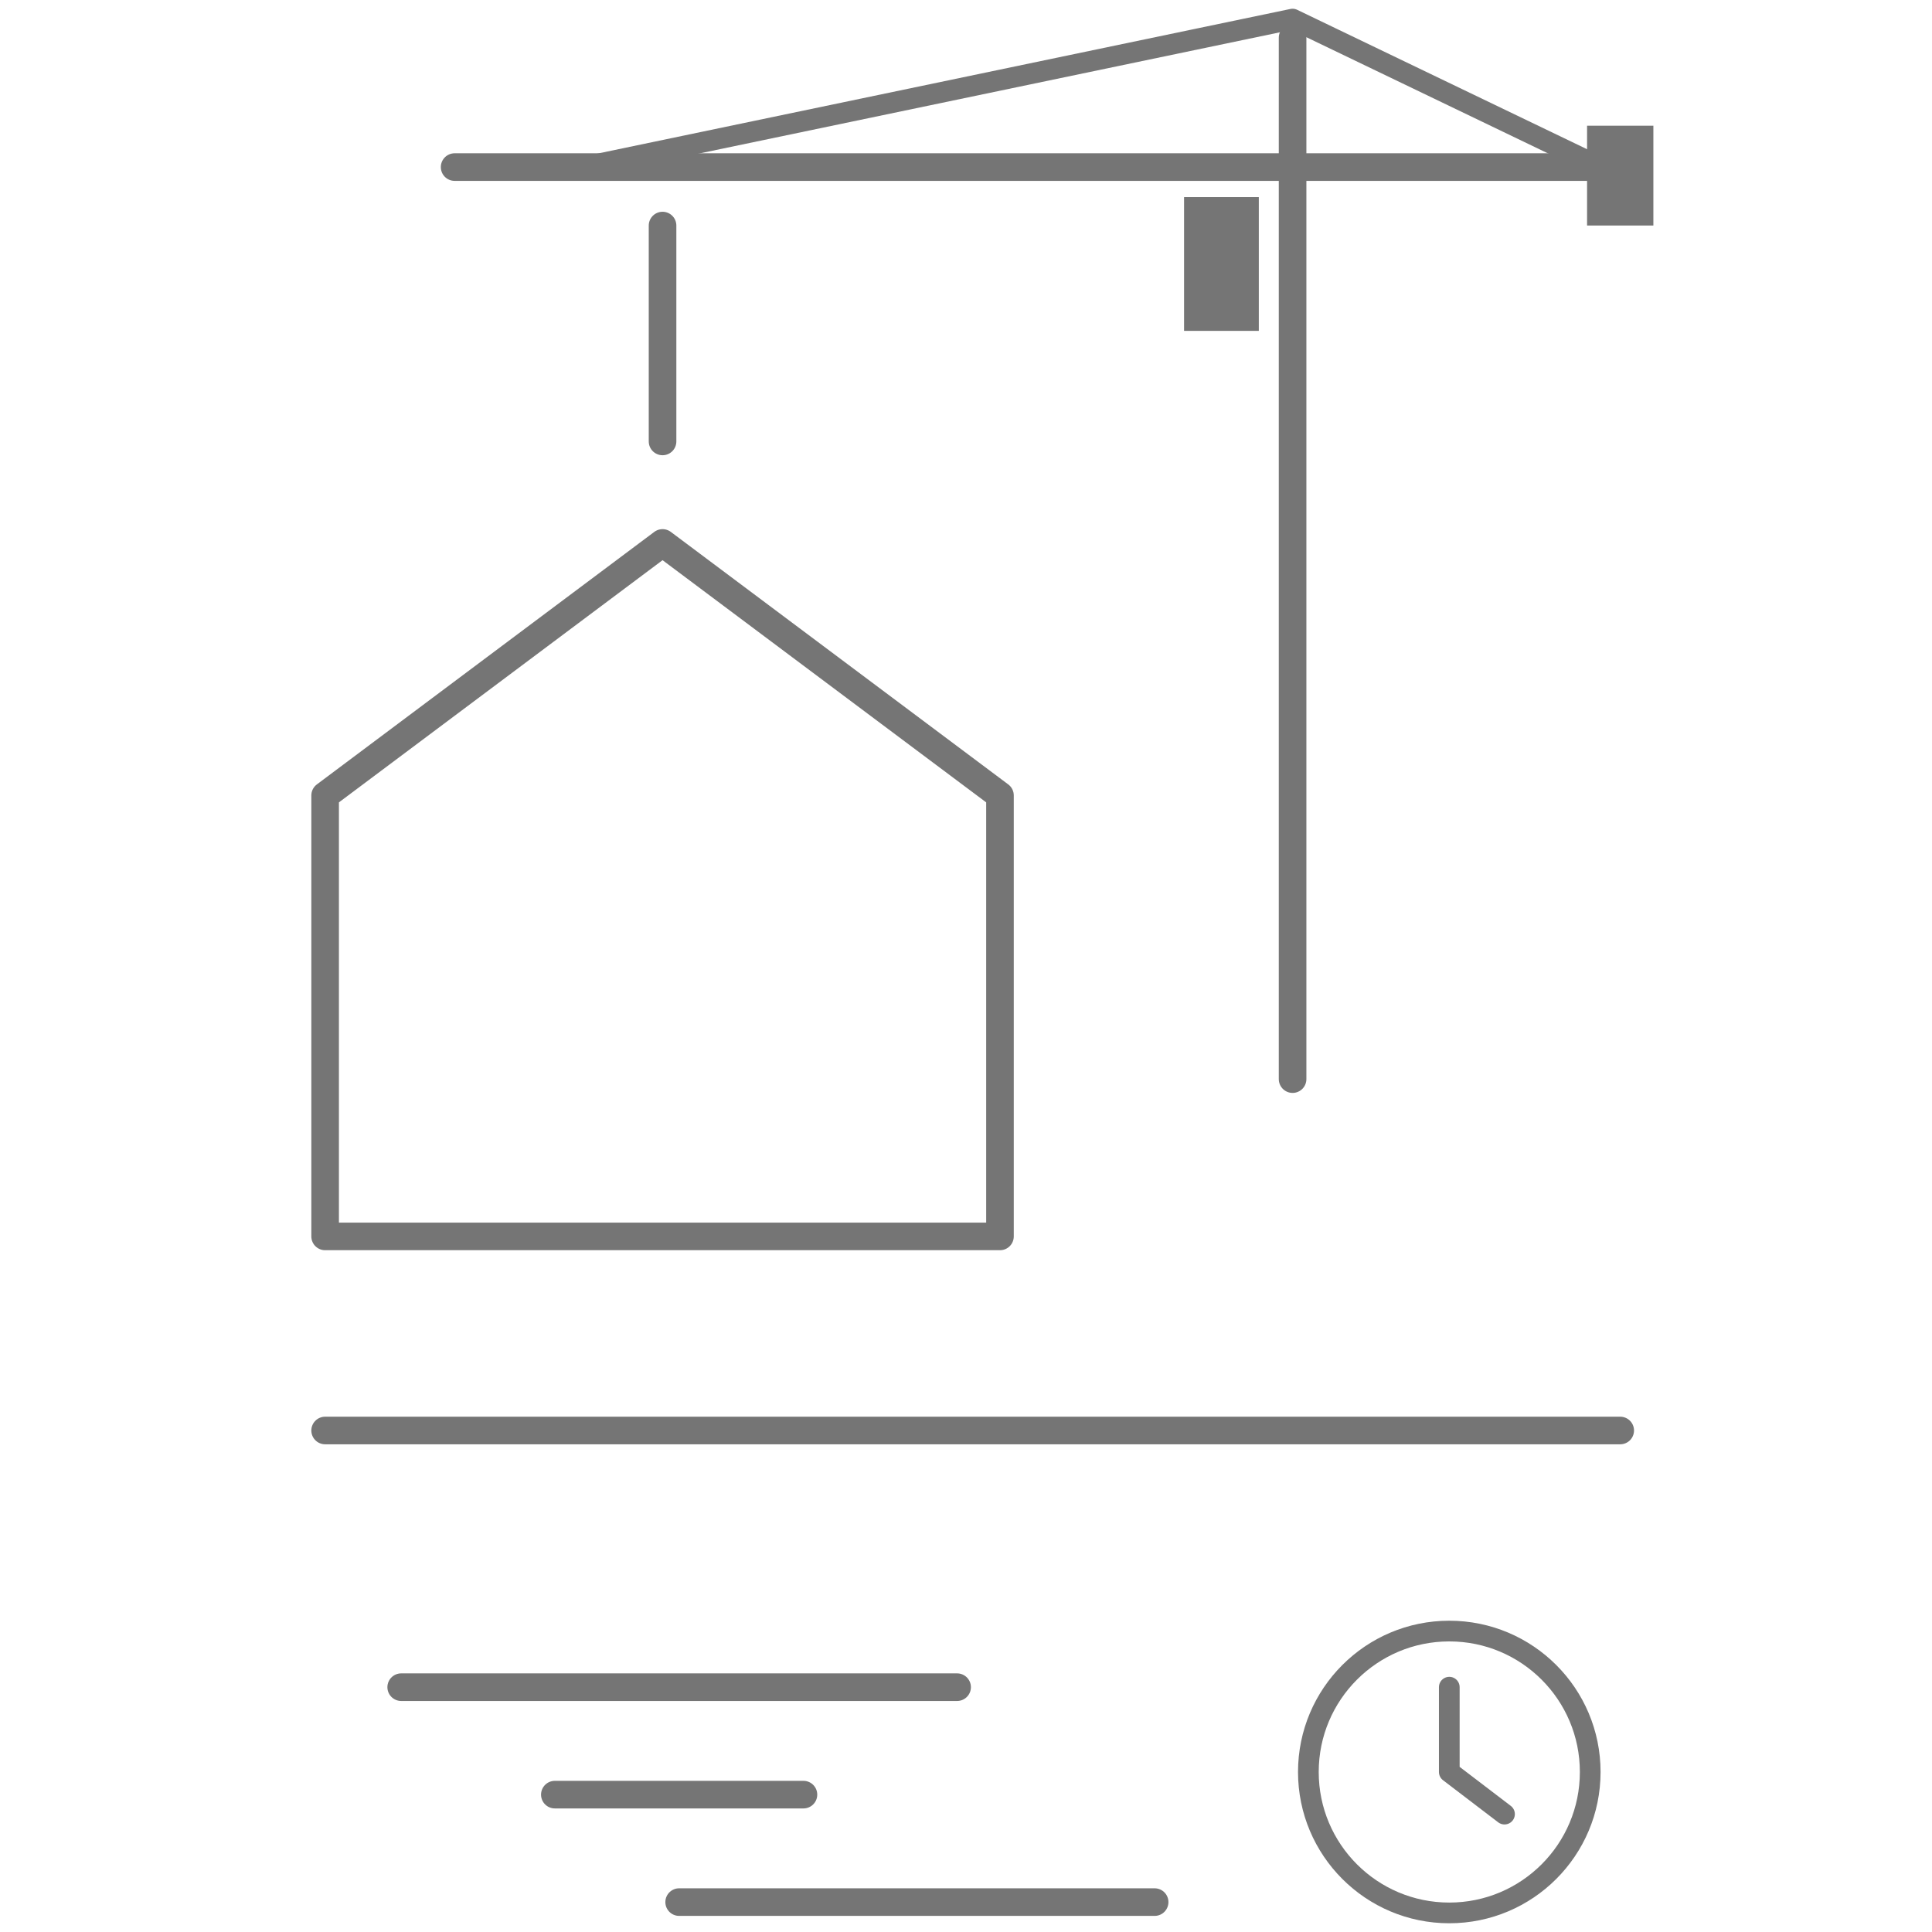 <?xml version="1.0" encoding="UTF-8"?><svg id="Ebene_1" xmlns="http://www.w3.org/2000/svg" viewBox="0 0 140 140"><polygon points="48.011 39.344 23.56 57.642 23.56 89.595 72.462 89.595 72.462 57.642 48.011 39.344" fill="none" stroke="#757575" stroke-linecap="round" stroke-linejoin="round" stroke-width="2"/><line x1="23.56" y1="103.659" x2="117.407" y2="103.659" fill="none" stroke="#757575" stroke-linecap="round" stroke-linejoin="round" stroke-width="2"/><line x1="93.666" y1="2.729" x2="93.666" y2="78.197" fill="none" stroke="#757575" stroke-linecap="round" stroke-linejoin="round" stroke-width="2"/><line x1="32.944" y1="12.107" x2="117.407" y2="12.107" fill="none" stroke="#757575" stroke-linecap="round" stroke-linejoin="round" stroke-width="2"/><polyline points="42.279 12.107 93.666 1.383 115.966 12.107" fill="none" stroke="#757575" stroke-linejoin="round" stroke-width="1.5"/><line x1="48.011" y1="16.345" x2="48.011" y2="31.988" fill="none" stroke="#757575" stroke-linecap="round" stroke-miterlimit="10" stroke-width="2"/><rect x="115.005" y="9.109" width="4.805" height="7.233" fill="#757575" stroke-width="0"/><rect x="85.802" y="14.281" width="5.416" height="9.695" fill="#757575" stroke-width="0"/><line x1="29.072" y1="122.259" x2="69.356" y2="122.259" fill="none" stroke="#757575" stroke-linecap="round" stroke-linejoin="round" stroke-width="2"/><line x1="40.206" y1="130.046" x2="58.221" y2="130.046" fill="none" stroke="#757575" stroke-linecap="round" stroke-linejoin="round" stroke-width="2"/><line x1="49.214" y1="137.833" x2="83.669" y2="137.833" fill="none" stroke="#757575" stroke-linecap="round" stroke-linejoin="round" stroke-width="2"/><circle cx="105.021" cy="128.405" r="10.212" fill="none" stroke="#757575" stroke-linecap="round" stroke-linejoin="round" stroke-width="1.5"/><polyline points="109.022 131.457 105.021 128.405 105.021 122.259" fill="none" stroke="#757575" stroke-linecap="round" stroke-linejoin="round" stroke-width="1.5"/></svg>